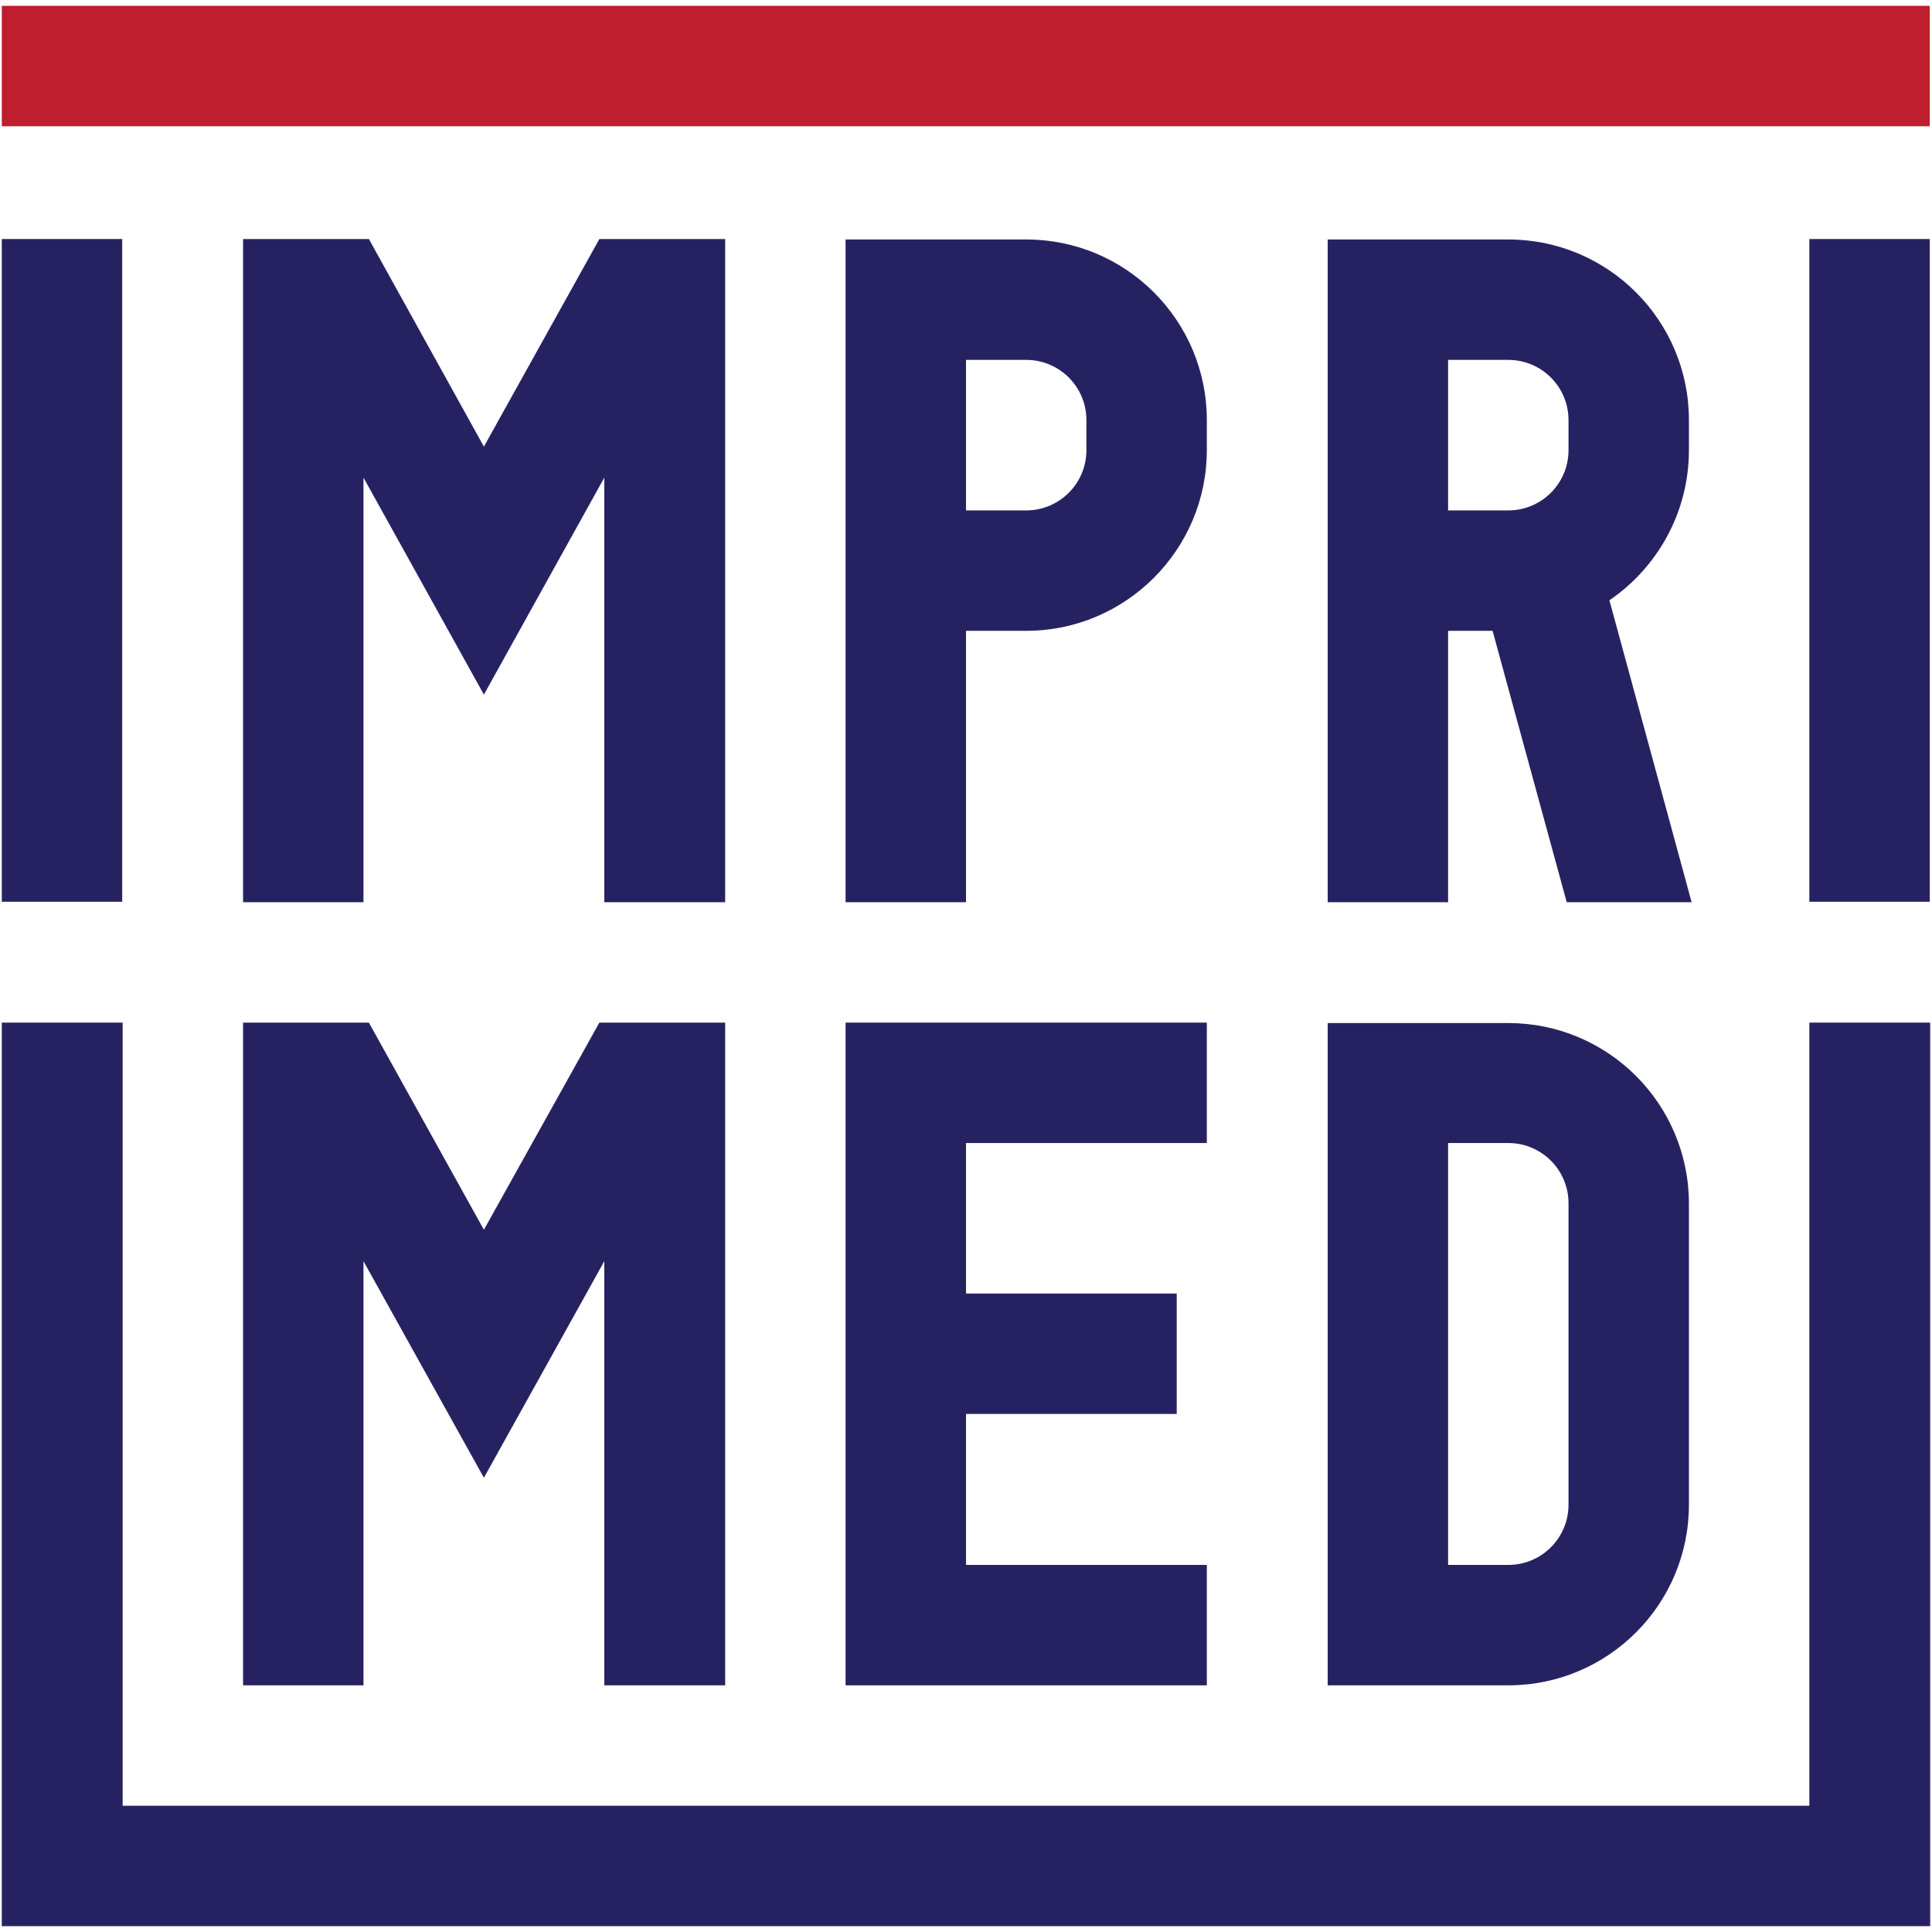 <svg xmlns="http://www.w3.org/2000/svg" xmlns:xlink="http://www.w3.org/1999/xlink" id="Layer_1" x="0px" y="0px" viewBox="0 0 430 430" style="enable-background:new 0 0 430 430;" xml:space="preserve"><g>	<rect x="0.4" y="1.3" style="fill:#BE1E2D;" width="429.1" height="26.8"></rect>	<rect x="402.7" y="53.2" style="fill:#262262;" width="26.8" height="147.5"></rect>	<rect x="0.4" y="53.2" style="fill:#262262;" width="26.8" height="147.5"></rect>	<polygon style="fill:#262262;" points="161.4,200.8 161.4,53.2 133.4,53.2 107.7,99.4 82.1,53.2 54.1,53.2 54.1,200.8 80.9,200.8   80.9,106.3 107.7,154.6 134.5,106.3 134.5,200.8  "></polygon>	<path style="fill:#262262;" d="M228.4,140.4c22.2,0,40.2-18.1,40.2-40.2v-6.7c0-22.2-18-40.2-40.2-40.2H215h-6.7h-20.1v147.5H215  v-60.4L228.4,140.4L228.4,140.4z M215,80.1h13.4c7.4,0,13.4,6,13.4,13.4v6.7c0,7.4-6,13.4-13.4,13.4H215V80.1z"></path>	<polygon style="fill:#262262;" points="188.2,375.1 268.6,375.1 268.6,348.3 215,348.3 215,314.7 261.9,314.7 261.9,287.9   215,287.9 215,254.4 268.6,254.4 268.6,227.6 188.2,227.6  "></polygon>	<path style="fill:#262262;" d="M295.5,375.1h20.1h6.7h13.4c22.2,0,40.2-18,40.2-40.2v-67c0-22.2-18-40.2-40.2-40.2h-13.4h-6.7  h-20.1V375.1z M322.3,254.4h13.4c7.4,0,13.4,6,13.4,13.4v67.1c0,7.4-6,13.4-13.4,13.4h-13.4V254.4z"></path>	<polygon style="fill:#262262;" points="402.7,401.9 27.3,401.9 27.3,227.6 0.4,227.6 0.4,428.7 429.6,428.7 429.6,227.6   402.7,227.6  "></polygon>	<path style="fill:#262262;" d="M375.9,100.2v-6.7c0-22.2-18-40.2-40.2-40.2h-13.4h-26.8v147.5h26.8v-60.4h9.9l16.5,60.4h27.8  l-18.3-67.2C368.8,126.4,375.9,114.1,375.9,100.2 M349.1,100.2c0,7.4-6,13.4-13.4,13.4h-13.4V80.1h13.4c7.4,0,13.4,6,13.4,13.4  V100.2z"></path>	<polygon style="fill:#262262;" points="54.1,375.1 80.9,375.1 80.9,280.7 107.7,328.9 134.5,280.7 134.5,375.1 161.4,375.1   161.4,227.6 133.4,227.6 107.7,273.7 82.1,227.6 54.1,227.6  "></polygon></g></svg>